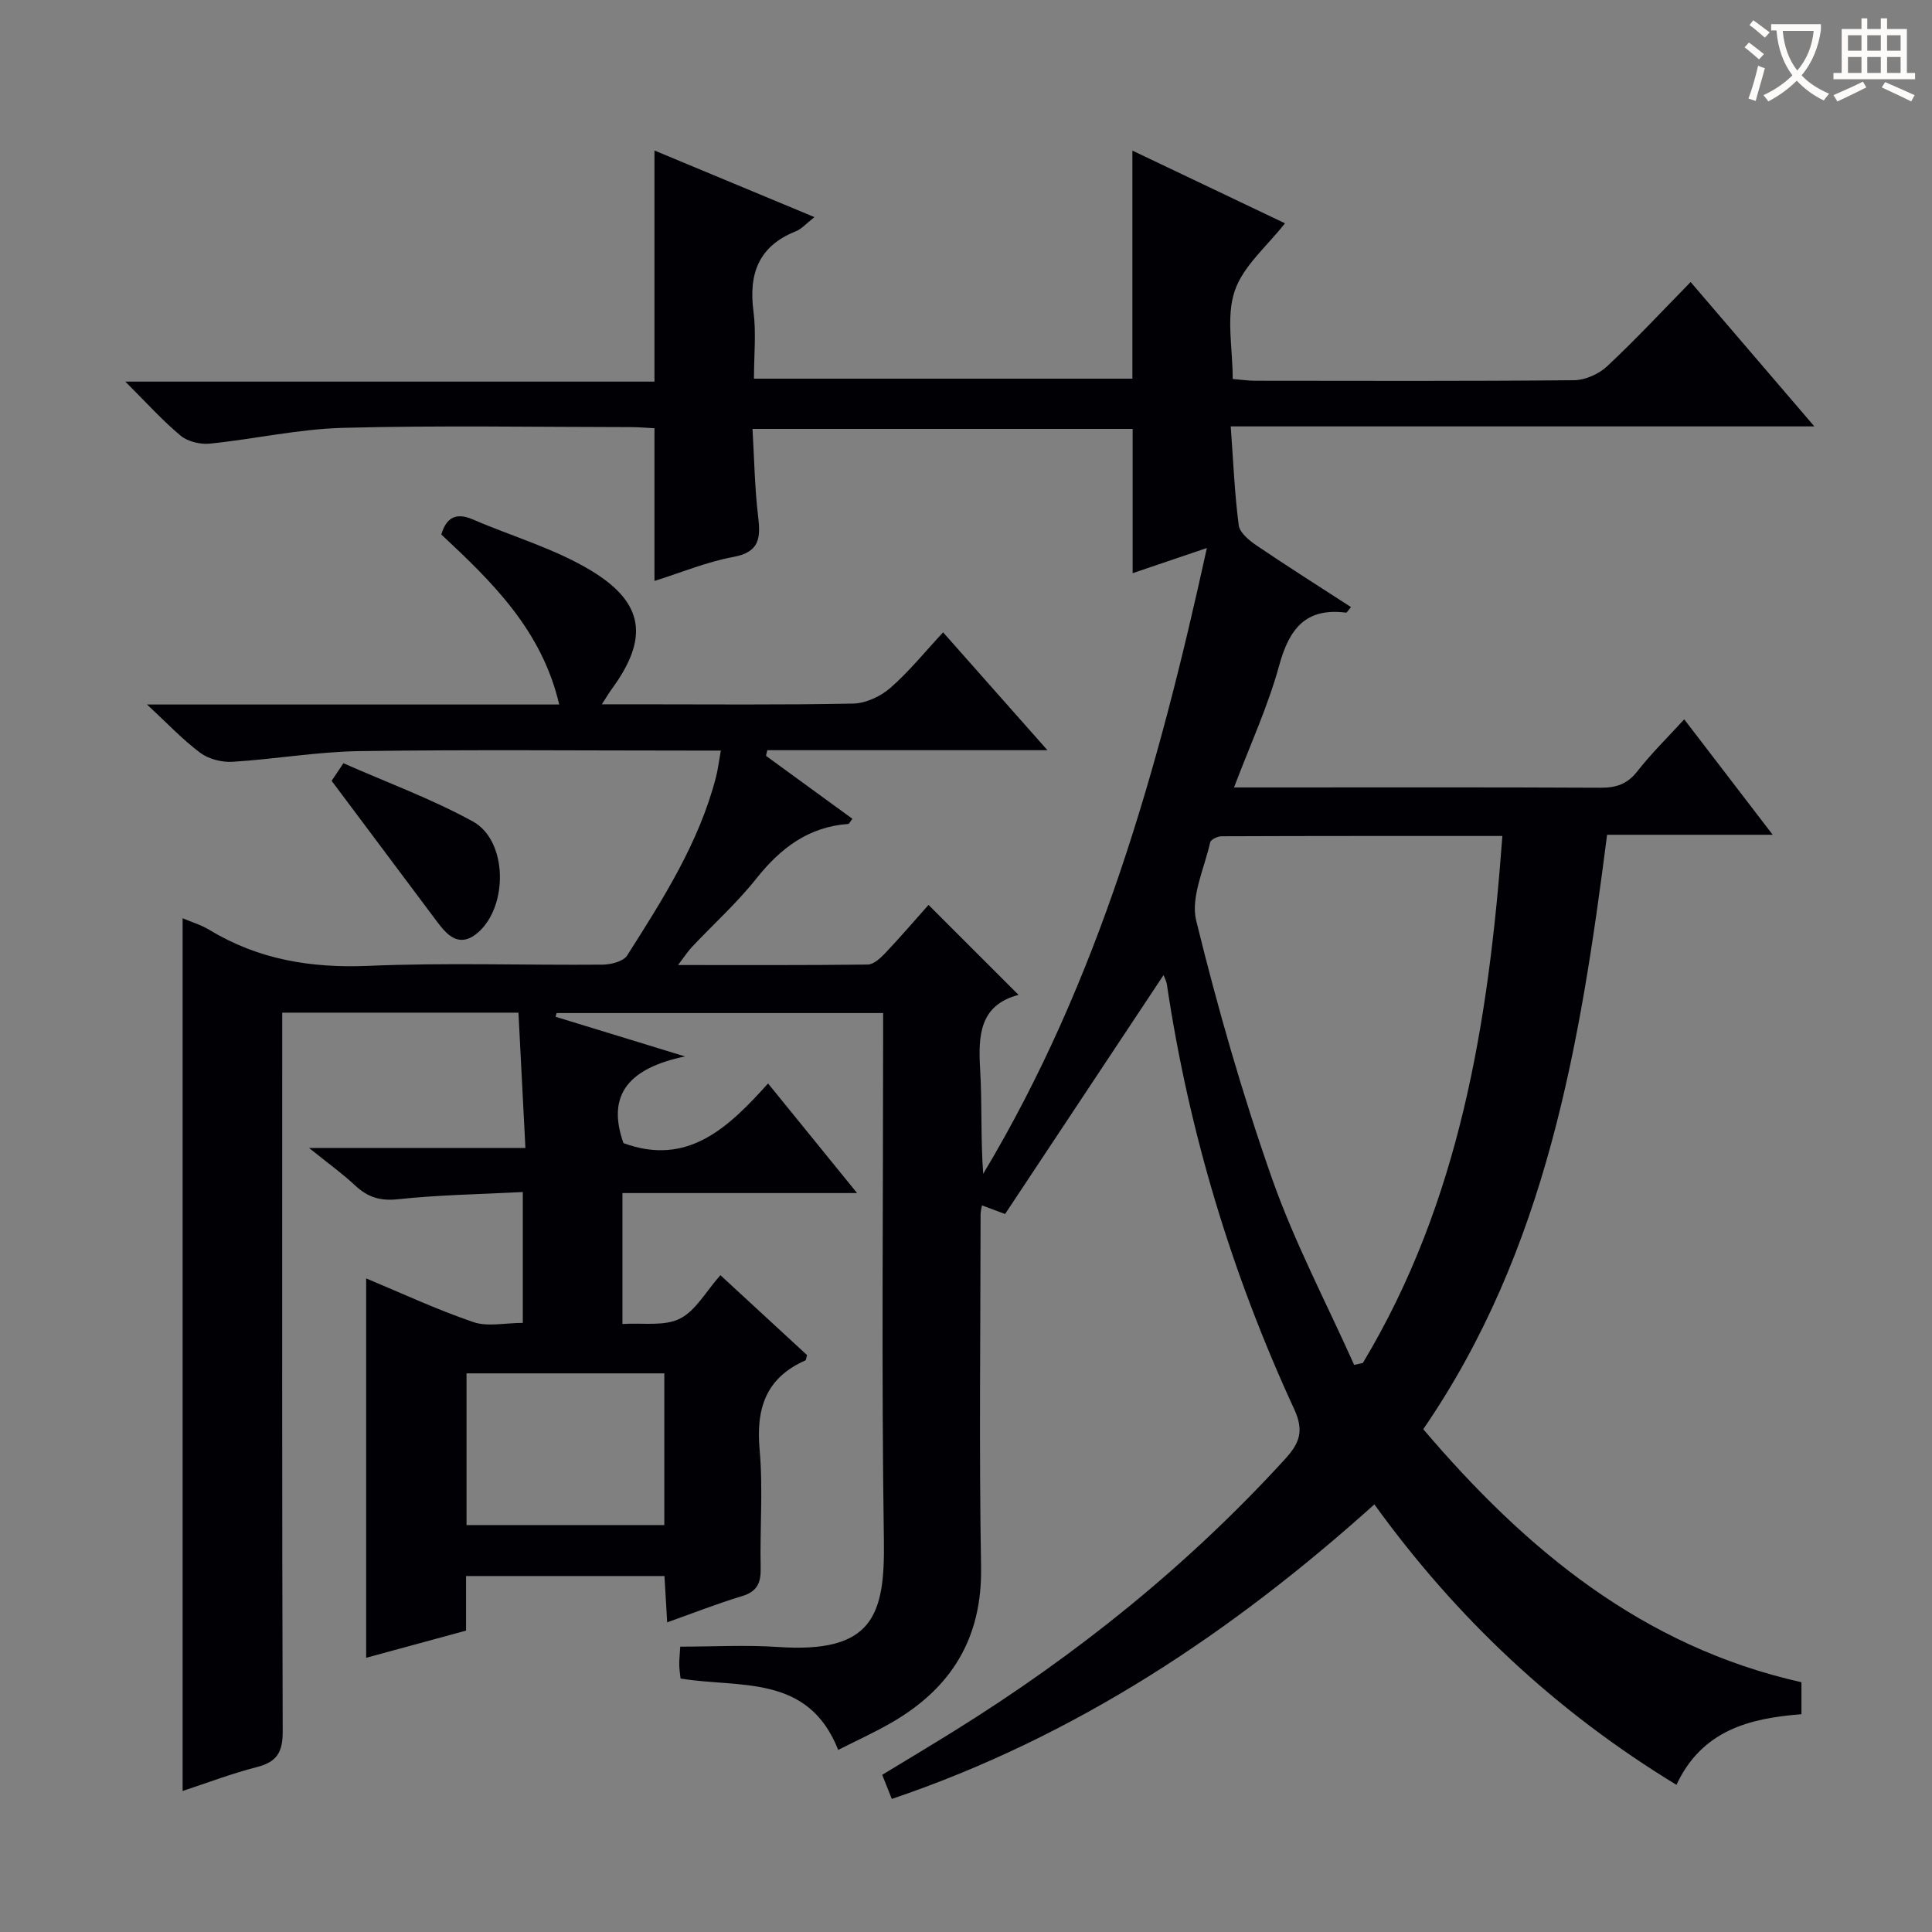 <svg enable-background="new 0 0 400 400" viewBox="0 0 400 400" xmlns="http://www.w3.org/2000/svg"><rect x="0" y="0" width="400" height="400" fill="#808080" stroke="none"/><path d="m284.55 311.47c-29.56 26.57-61.86 48.1-99.91 60.98-.67-1.68-1.25-3.13-1.99-4.99 5.08-3.09 10.04-6.05 14.94-9.1 25.31-15.73 48.33-34.23 68.47-56.28 3.01-3.3 3.97-5.81 1.89-10.33-12.94-28.04-21.81-57.36-26.36-87.95-.09-.64-.44-1.24-.69-1.92-10.94 16.49-21.8 32.88-32.81 49.47-1.79-.67-3.09-1.16-4.79-1.79-.11.7-.28 1.28-.28 1.85-.02 24.33-.32 48.67.1 73 .26 14.78-6.17 25.12-18.57 32.26-3.55 2.05-7.31 3.75-11.01 5.63-6.24-15.81-20.42-12.75-32.64-14.78-.09-.9-.25-1.85-.27-2.81-.02-.99.1-1.99.21-3.79 6.76 0 13.54-.38 20.26.07 19.51 1.32 22.13-6.39 21.9-21.99-.51-34.33-.16-68.66-.16-103 0-1.97 0-3.93 0-6.26-22.83 0-45.21 0-67.6 0-.07.26-.15.51-.22.77 8.36 2.56 16.72 5.12 26.8 8.21-11.24 2.37-16.4 7.62-12.74 17.95 13.27 4.89 21.72-3.2 29.94-12.35 6.25 7.69 12.04 14.83 18.43 22.69-16.67 0-32.41 0-48.58 0v27.11c4.18-.28 8.62.52 11.86-1.09 3.3-1.63 5.42-5.64 8.42-9.02 6.15 5.67 12.08 11.14 17.94 16.55-.17.54-.18 1.03-.37 1.11-8.16 3.61-10.22 9.95-9.45 18.46.73 8.1.04 16.32.22 24.48.07 3.08-.69 4.9-3.88 5.86-5.07 1.52-10.01 3.48-15.48 5.42-.19-3.31-.37-6.33-.56-9.59-13.73 0-27.16 0-41.08 0v11.3c-7.1 1.93-13.9 3.78-20.68 5.63 0-26.4 0-52.5 0-78.55 7.18 2.99 14.54 6.43 22.18 9.04 2.97 1.02 6.58.17 10.25.17 0-8.9 0-17.48 0-27.09-8.77.46-17.35.58-25.84 1.49-3.71.4-6.28-.43-8.87-2.85-2.62-2.45-5.56-4.56-9.55-7.77h44.8c-.5-9.73-.97-18.75-1.44-28.01-16.5 0-32.26 0-48.91 0v6.34c0 47.5-.06 95 .1 142.5.01 4.24-1.18 6.28-5.3 7.34-5.29 1.36-10.43 3.32-15.42 4.96 0-60.28 0-120.41 0-180.68 1.68.72 3.77 1.33 5.57 2.42 10.16 6.15 21.06 7.93 32.89 7.43 16.14-.69 32.33-.11 48.49-.25 1.74-.02 4.29-.66 5.08-1.89 7.39-11.65 14.86-23.29 18.38-36.87.41-1.56.59-3.18 1.02-5.56-2.29 0-4.04 0-5.8 0-23 0-46-.22-69 .11-8.77.13-17.51 1.67-26.28 2.21-2.22.14-4.94-.55-6.69-1.85-3.65-2.72-6.81-6.1-11.03-10.01h85.34c-3.61-15.41-13.84-25.32-24.41-35.2 1-3.38 2.93-4.67 6.52-3.12 8.2 3.54 17 6.05 24.56 10.64 11.06 6.71 11.81 14.09 4.23 24.45-.56.76-1.03 1.58-2.08 3.19h7.01c15 0 30 .15 45-.15 2.62-.05 5.69-1.47 7.71-3.23 3.86-3.36 7.12-7.42 10.94-11.52 7.31 8.26 14 15.81 21.6 24.4-20.11 0-39.06 0-58 0-.09.39-.18.78-.27 1.17 5.96 4.34 11.92 8.68 17.89 13.03-.48.61-.66 1.06-.87 1.07-8.21.6-13.98 4.98-18.98 11.26-4.02 5.07-8.89 9.46-13.35 14.19-.84.89-1.51 1.94-2.9 3.76 13.76 0 26.52.06 39.27-.1 1.21-.02 2.6-1.28 3.56-2.29 3.19-3.37 6.21-6.9 9.03-10.06 6.19 6.19 12.28 12.28 18.64 18.63-8.1 2.12-8.37 8.44-7.95 15.51.42 7.11.09 14.27.63 21.54 23.89-39.85 36.28-83.75 46.31-129.57-5.73 1.94-10.65 3.61-15.37 5.21 0-9.92 0-19.71 0-29.87-25.81 0-51.85 0-78.7 0 .36 6.18.45 12.13 1.15 18.01.53 4.45.44 7.48-5.12 8.5-5.49 1.01-10.75 3.22-16.33 4.97 0-10.6 0-20.81 0-31.62-1.46-.07-3.21-.23-4.96-.23-19.83-.02-39.68-.37-59.49.15-9.22.24-18.37 2.33-27.59 3.27-1.97.2-4.56-.41-6.04-1.63-3.79-3.15-7.11-6.86-11.47-11.21h109.55c0-16.2 0-31.88 0-47.85 10.77 4.49 21.61 9 33.12 13.79-1.66 1.29-2.63 2.45-3.86 2.94-7.7 3.07-9.79 8.79-8.76 16.61.58 4.42.1 8.97.1 13.9h78.35c0-15.62 0-31.19 0-47.22 10.45 4.98 21.01 10.01 31.59 15.05-3.69 4.74-8.69 8.85-10.42 14.05-1.79 5.38-.4 11.82-.4 18.19 1.79.14 3.23.36 4.66.36 22 .02 44 .1 66-.11 2.32-.02 5.13-1.27 6.85-2.88 5.83-5.44 11.27-11.3 17.3-17.45 8.51 9.94 16.67 19.45 25.61 29.89-40.58 0-80.22 0-120.83 0 .54 7.38.8 13.97 1.66 20.48.21 1.56 2.2 3.17 3.74 4.21 6.4 4.34 12.95 8.47 19.5 12.72-.62.72-.85 1.17-1.02 1.15-8.4-1.07-11.78 3.38-13.86 10.97-2.31 8.43-6.02 16.46-9.34 25.22h6.37c23.17 0 46.33-.06 69.5.06 3.26.02 5.57-.75 7.65-3.42 2.86-3.66 6.21-6.94 9.69-10.74 5.97 7.79 11.86 15.48 18.32 23.9-11.84 0-22.88 0-34.29 0-5.55 43.4-12.57 85.94-38.06 123.07 21.15 24.85 45.31 44.98 78.3 52.39v6.62c-10.77.84-20.59 3.31-25.88 14.62-24.97-15.2-45.5-34.48-62.54-58.06zm-4.19-28.89c.6-.13 1.2-.25 1.8-.38 20.07-33.41 26.05-70.55 28.89-109.12-19.89 0-39.02-.02-58.15.06-.82 0-2.22.68-2.35 1.27-1.2 5.4-4.08 11.31-2.89 16.19 4.42 18.01 9.55 35.92 15.7 53.41 4.65 13.21 11.26 25.74 17 38.57zm-142.82 1.76c-13.9 0-27.44 0-40.95 0v31.41h40.95c0-10.49 0-20.73 0-31.41z" fill="#010105"/><path d="m68.66 161.66c.07-.1.87-1.3 2.44-3.64 8.89 3.93 18.2 7.34 26.79 12.05 7.23 3.97 7.36 17.56 1.05 23.02-2.28 1.97-4.44 2.03-6.58-.06-.82-.8-1.53-1.74-2.22-2.67-7.03-9.38-14.04-18.76-21.48-28.7z" fill="#010105"/><g fill="#fcfbfa"><path d="m362.1 8.8c1.1.8 2.1 1.6 3.1 2.4l-1 1.1c-1.3-1.1-2.3-2-3-2.5zm1.9 4.8c.5.2.9.4 1.4.5-.6 2.3-1.3 4.5-1.9 6.8l-1.5-.5c.8-2.1 1.4-4.3 2-6.8zm-1-9.4c1.3.9 2.4 1.8 3.4 2.5l-1 1.1c-1.4-1.2-2.4-2.1-3.2-2.6zm3.7 2.2v-1.4h10.3v1.2c-.5 3.6-1.8 6.8-4 9.4 1.5 1.6 3.4 2.8 5.7 3.8-.3.4-.7.8-1.1 1.4-2.3-1.1-4.1-2.5-5.6-4.1-1.6 1.6-3.6 3.1-5.9 4.3-.3-.5-.7-.9-1-1.3 2.4-1.1 4.4-2.5 6-4.1-1.9-2.5-3-5.6-3.3-9.3h-1.1zm8.8 0h-6.4c.3 3.3 1.3 6 3 8.2 2-2.3 3.1-5.1 3.4-8.2z"/><path d="m385.3 3.8h1.3v2.2h2.8v-2.2h1.3v2.2h4.1v9.1h1.7v1.3h-16.9v-1.3h1.7v-9.1h4.1v-2.2zm.4 13.1.7 1.2c-1.8.9-3.8 1.9-6 2.9-.2-.4-.5-.8-.8-1.3 2.3-1 4.3-1.9 6.1-2.8zm-3.1-6.4h2.8v-3.2h-2.8zm0 4.6h2.8v-3.3h-2.8zm4-4.6h2.8v-3.2h-2.8zm0 4.6h2.8v-3.3h-2.8zm3.7 1.9c2.1.9 4.1 1.8 6.1 2.7l-.7 1.3c-2.2-1.1-4.2-2-6.1-2.9zm3.2-9.7h-2.8v3.2h2.8zm-2.8 7.8h2.8v-3.3h-2.8z"/></g></svg>
